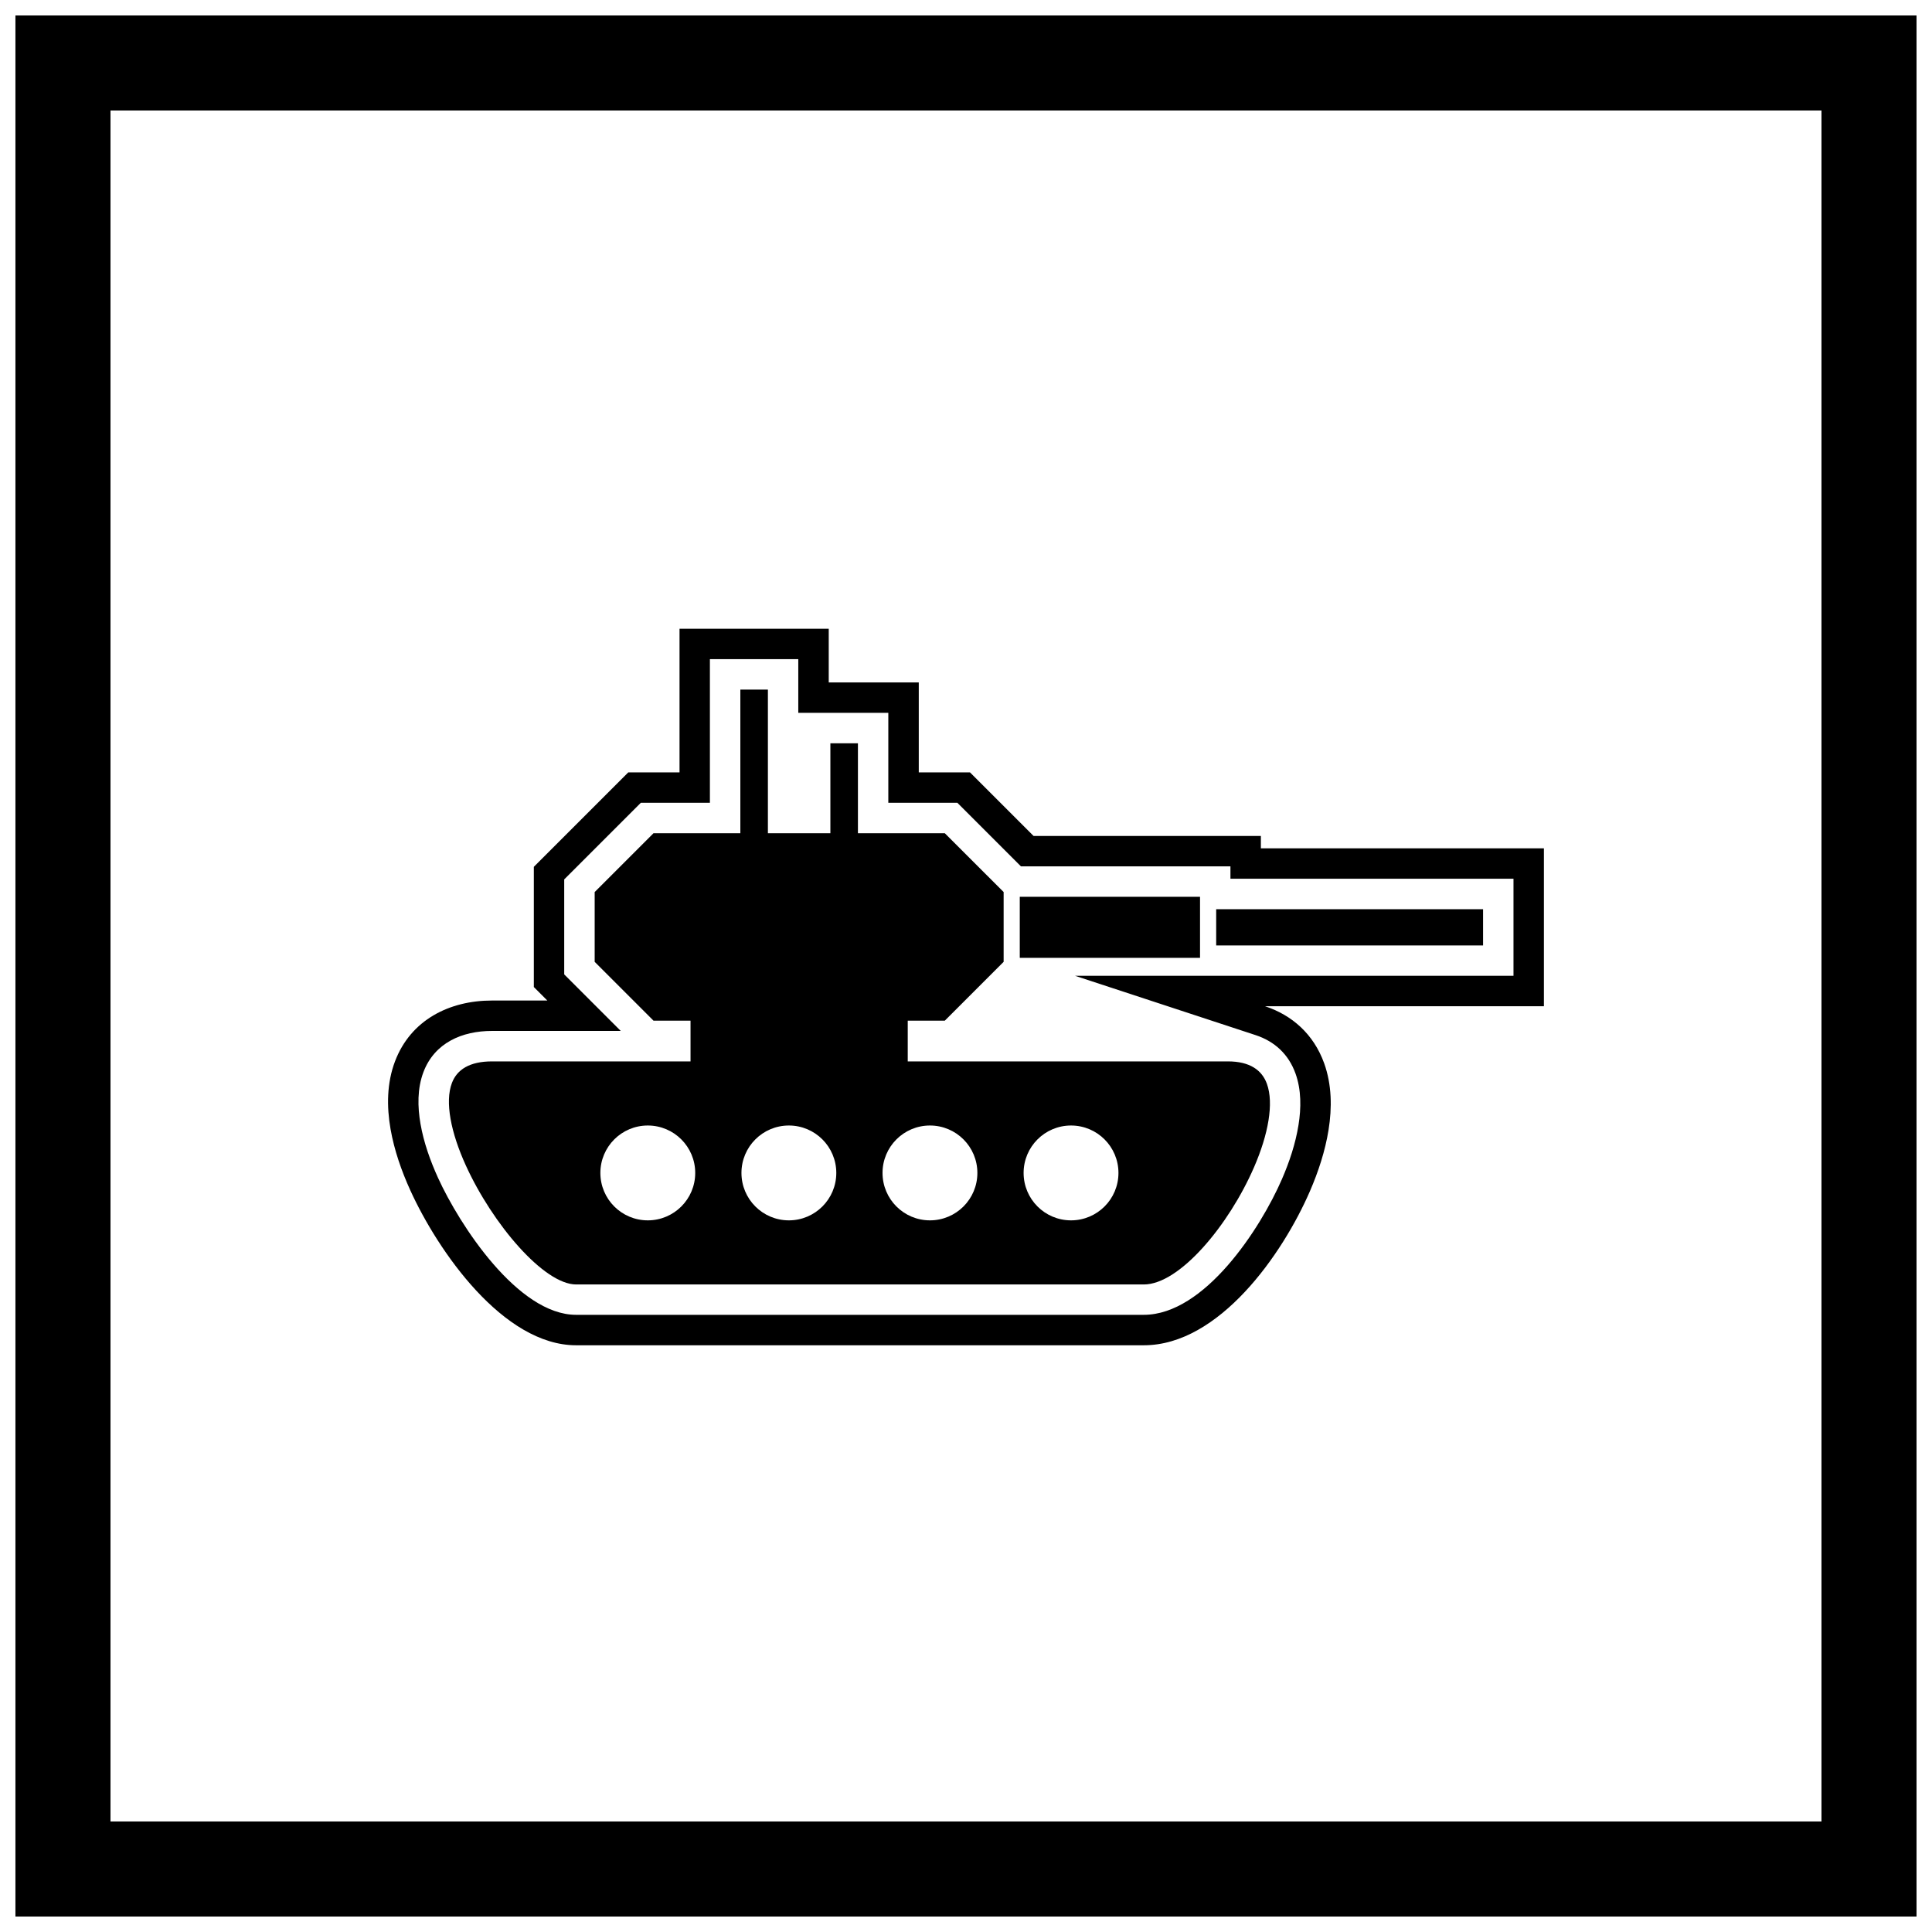<?xml version="1.0" encoding="UTF-8"?>
<!-- Uploaded to: ICON Repo, www.svgrepo.com, Generator: ICON Repo Mixer Tools -->
<svg width="800px" height="800px" version="1.1" viewBox="144 144 512 512" xmlns="http://www.w3.org/2000/svg">
 <defs>
  <clipPath id="a">
   <path d="m148.09 148.09h503.81v503.81h-503.81z"/>
  </clipPath>
 </defs>
 <path d="m478.14 368.82h75.012v41.848h-73.891c7.125 2.34 12.879 7.391 15.656 15.113 2.035 5.664 2.106 11.773 1.164 17.66-0.895 5.578-2.707 11.09-4.949 16.262-7.211 16.621-24.02 40.809-44.016 40.809h-150.43c-19.363 0-36.648-25.023-43.93-41.02-2.348-5.156-4.273-10.66-5.254-16.25-1.047-5.992-1-12.238 1.184-17.988 4.16-10.953 14.379-16.105 25.707-16.105h14.656l-3.578-3.578v-31.852l25.035-25.035h13.574v-38.062h39.543v14.23h23.859v23.836h13.574l16.848 16.848h60.238v3.289zm-8.062 4.773h-55.52l-16.848-16.848h-18.297v-23.836h-23.859v-14.23h-23.422v38.062h-18.297l-20.312 20.312v25.172l14.98 14.98h-34.117c-7.914 0-15.219 3.137-18.168 10.906-1.648 4.344-1.57 9.215-0.781 13.734 0.859 4.922 2.582 9.762 4.648 14.301 5.637 12.379 21.125 36.297 36.59 36.297h150.43c16.145 0 30.973-22.93 36.621-35.957 1.98-4.562 3.598-9.414 4.387-14.332 0.723-4.5 0.77-9.32-0.789-13.656-1.824-5.082-5.5-8.512-10.586-10.184l-47.848-15.719h116.2v-25.727h-75.012v-3.289z" fill-rule="evenodd"/>
 <path d="m384.56 402.15h-57.562v31.363h57.562z" fill-rule="evenodd"/>
 <path d="m469.41 425.28h-195.01c-6 0-9.305 2.207-10.633 5.707-0.965 2.543-1.016 5.816-0.375 9.484 0.676 3.859 2.106 8.09 4.043 12.352 7.102 15.598 20.719 31.574 29.254 31.574h150.43c9.469 0 22.531-15.668 29.227-31.102 1.855-4.277 3.199-8.523 3.82-12.398 0.594-3.715 0.523-7.043-0.418-9.656-1.309-3.644-4.531-5.961-10.34-5.961zm-141.17 29.559c0-3.469-1.406-6.613-3.68-8.887-2.273-2.273-5.414-3.68-8.887-3.68-3.469 0-6.613 1.406-8.887 3.68-2.273 2.273-3.68 5.414-3.68 8.887 0 3.469 1.406 6.613 3.68 8.887 2.273 2.273 5.414 3.68 8.887 3.68 3.469 0 6.613-1.406 8.887-3.68 2.273-2.273 3.68-5.414 3.68-8.887zm37.387 0c0-3.469-1.406-6.613-3.68-8.887-2.273-2.273-5.414-3.68-8.887-3.68-3.469 0-6.613 1.406-8.887 3.68-2.273 2.273-3.68 5.414-3.68 8.887 0 3.469 1.406 6.613 3.68 8.887 2.273 2.273 5.414 3.68 8.887 3.68 3.469 0 6.613-1.406 8.887-3.68 2.273-2.273 3.68-5.414 3.68-8.887zm37.387 0c0-3.469-1.406-6.613-3.68-8.887-2.273-2.273-5.414-3.68-8.887-3.68-3.469 0-6.613 1.406-8.887 3.68-2.273 2.273-3.68 5.414-3.68 8.887 0 3.469 1.406 6.613 3.68 8.887 2.273 2.273 5.414 3.68 8.887 3.68 3.469 0 6.613-1.406 8.887-3.68 2.273-2.273 3.68-5.414 3.68-8.887zm37.387 0c0-3.469-1.406-6.613-3.68-8.887-2.273-2.273-5.414-3.68-8.887-3.68-3.469 0-6.613 1.406-8.887 3.68-2.273 2.273-3.68 5.414-3.68 8.887 0 3.469 1.406 6.613 3.68 8.887 2.273 2.273 5.414 3.68 8.887 3.68 3.469 0 6.613-1.406 8.887-3.68 2.273-2.273 3.68-5.414 3.68-8.887z" fill-rule="evenodd"/>
 <path d="m371.36 340.98v32.402h-7.301v-32.402z"/>
 <path d="m347.5 326.75v46.629h-7.301v-46.629z"/>
 <path d="m394.38 364.81h-77.191l-15.594 15.59v18.496l15.594 15.594h77.191l15.594-15.594v-18.496z" fill-rule="evenodd"/>
 <path d="m414.25 397.84h47.77v-16.18h-47.77z" fill-rule="evenodd"/>
 <path d="m466.3 384.95v9.602h70.73v-9.602z" fill-rule="evenodd"/>
 <g clip-path="url(#a)">
  <path d="m148.09 148.09h503.81v503.81h-503.81zm25.191 25.191h453.43v453.43h-453.43z" fill-rule="evenodd"/>
 </g>
</svg>